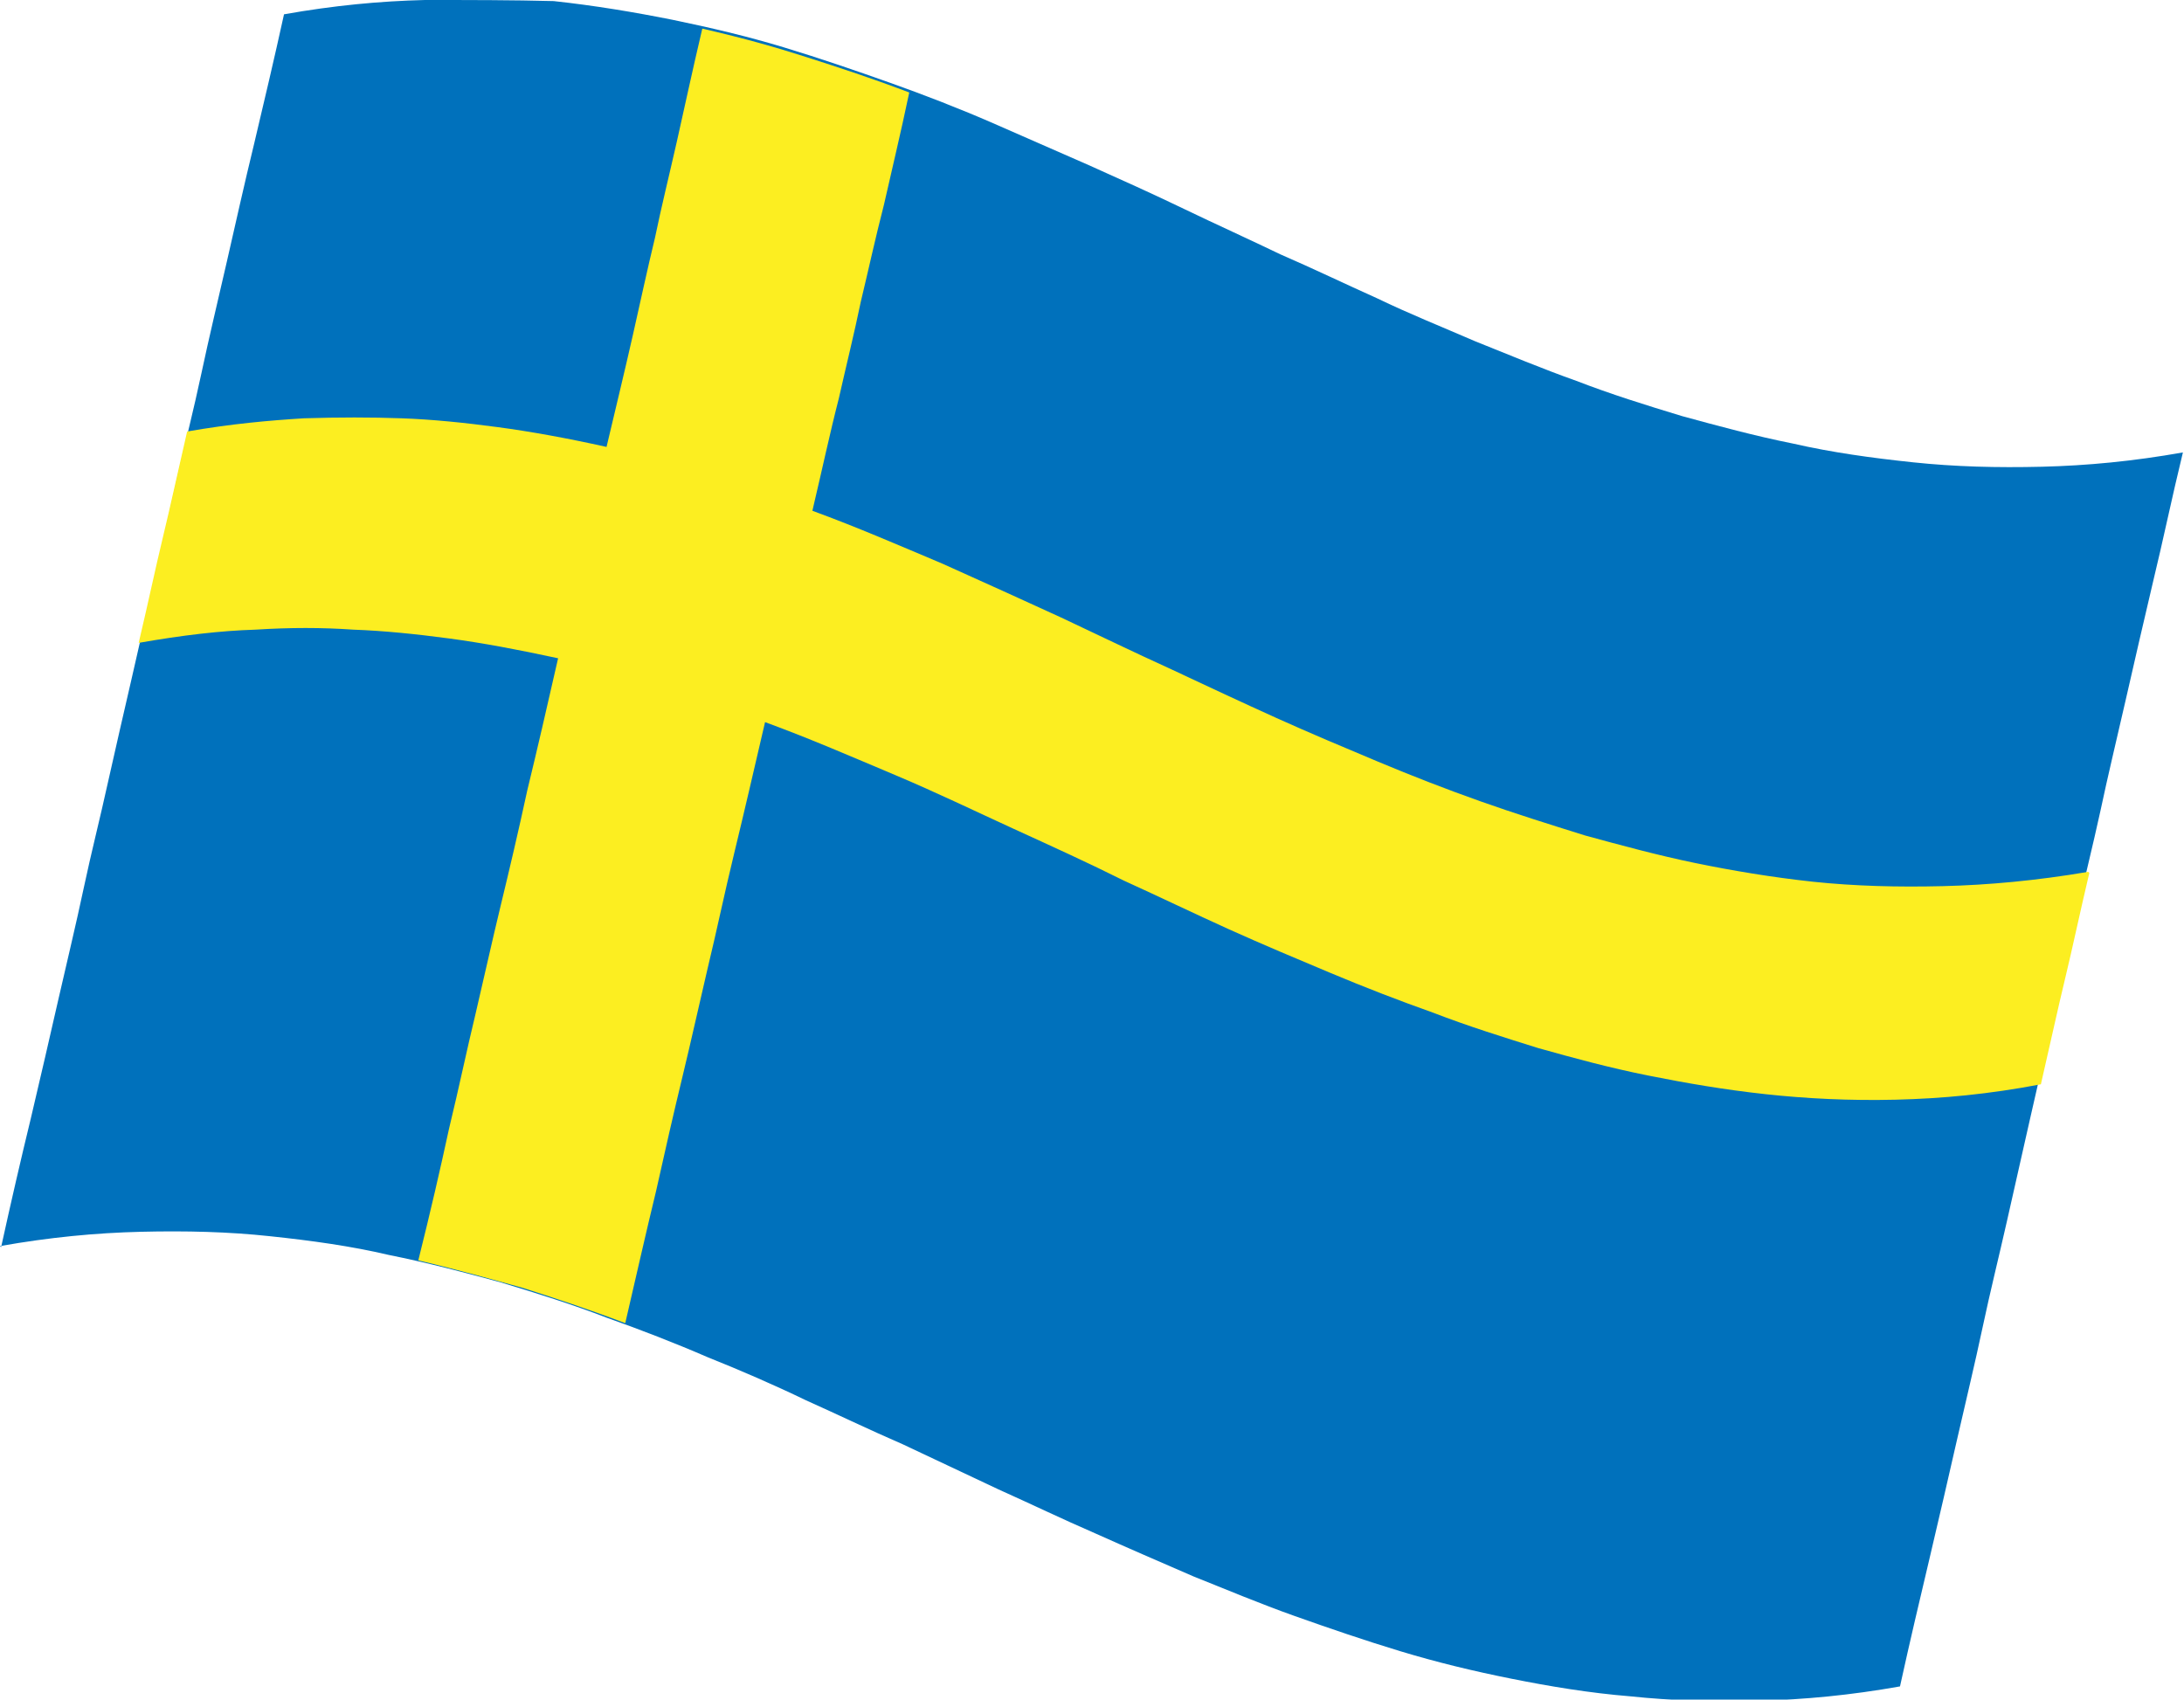 <?xml version="1.0" encoding="UTF-8"?> <svg xmlns="http://www.w3.org/2000/svg" xmlns:xlink="http://www.w3.org/1999/xlink" id="Layer_1" viewBox="0 0 19.84 15.44"><defs><style>.cls-1{fill:#0071bc;}.cls-2{clip-path:url(#clippath);}.cls-3{fill:none;}.cls-4{fill:#fcee21;}</style><clipPath id="clippath"><rect class="cls-3" y="0" width="19.84" height="15.44"></rect></clipPath></defs><g class="cls-2"><path class="cls-1" d="M0,11.32c.45-.08,.87-.12,1.28-.13,.41-.01,.8,0,1.17,.04,.38,.04,.74,.09,1.08,.17,.35,.07,.69,.16,1.02,.25,.33,.1,.65,.2,.96,.32,.31,.11,.62,.23,.92,.36,.3,.12,.6,.25,.89,.39,.29,.13,.58,.27,.88,.4l.87,.41c.29,.13,.58,.27,.88,.4,.29,.13,.59,.26,.89,.39,.3,.12,.61,.25,.92,.36,.31,.11,.63,.22,.96,.32,.33,.1,.66,.18,1.01,.25,.35,.07,.71,.13,1.08,.16,.38,.04,.76,.05,1.17,.04,.41-.01,.83-.05,1.28-.13,.09-.41,.18-.79,.27-1.17,.09-.38,.17-.73,.25-1.08,.08-.35,.16-.68,.23-1.01,.07-.33,.15-.65,.22-.96,.07-.31,.14-.62,.21-.93,.07-.31,.14-.61,.21-.92,.07-.31,.14-.61,.21-.93,.07-.31,.15-.63,.22-.95,.07-.33,.15-.66,.23-1.01,.08-.35,.16-.7,.25-1.08,.09-.37,.17-.76,.27-1.17-.45,.08-.87,.12-1.28,.13-.41,.01-.79,0-1.17-.04-.38-.04-.74-.09-1.09-.17-.35-.07-.68-.16-1.01-.25-.33-.1-.65-.2-.96-.32-.31-.11-.62-.24-.92-.36-.3-.13-.6-.25-.89-.39-.29-.13-.58-.27-.88-.4-.29-.14-.58-.27-.87-.41-.29-.14-.58-.27-.87-.4-.3-.13-.59-.26-.89-.39-.3-.13-.61-.25-.92-.36-.31-.11-.63-.22-.96-.32-.33-.1-.67-.18-1.01-.25-.35-.07-.71-.13-1.08-.17C4.66,0,4.27,0,3.86,0c-.41,.01-.83,.05-1.28,.13-.09,.41-.18,.79-.27,1.17-.09,.37-.17,.73-.25,1.08-.08,.35-.16,.68-.23,1.01-.07,.33-.15,.64-.22,.95-.07,.31-.14,.62-.21,.93-.07,.31-.14,.61-.21,.92-.07,.3-.14,.61-.21,.92-.07,.32-.15,.63-.22,.96-.07,.33-.15,.66-.23,1.01-.08,.35-.16,.7-.25,1.08-.09,.37-.18,.76-.27,1.17"></path><path class="cls-4" d="M18.97,7.92c-.47,.08-.91,.12-1.32,.13-.41,.01-.8,0-1.18-.04-.37-.04-.73-.1-1.07-.17-.34-.07-.67-.16-1-.25-.32-.1-.64-.2-.95-.31-.31-.11-.62-.23-.93-.36-.31-.13-.62-.26-.93-.4-.31-.14-.63-.29-.95-.44-.33-.15-.66-.31-1-.47-.35-.16-.7-.32-1.08-.49-.38-.16-.77-.33-1.18-.48,.09-.38,.16-.71,.24-1.02,.07-.31,.14-.59,.2-.88,.07-.29,.13-.57,.21-.88,.07-.31,.15-.64,.23-1.02-.37-.14-.65-.23-.93-.32-.28-.09-.56-.17-.95-.26-.09,.38-.16,.71-.23,1.02-.07,.31-.14,.59-.2,.88-.07,.29-.13,.57-.2,.88-.07,.31-.15,.64-.24,1.02-.36-.08-.69-.14-.99-.18-.3-.04-.59-.07-.87-.08-.28-.01-.57-.01-.89,0-.32,.02-.66,.05-1.06,.12-.09,.39-.15,.67-.22,.96-.07,.29-.13,.58-.22,.96,.4-.07,.74-.11,1.06-.12,.32-.02,.6-.02,.89,0,.28,.01,.57,.04,.87,.08,.3,.04,.62,.1,.99,.18-.1,.44-.19,.83-.28,1.2-.08,.37-.16,.71-.24,1.04-.08,.33-.15,.65-.23,.99-.08,.33-.15,.67-.24,1.04-.08,.37-.17,.76-.28,1.2,.38,.09,.66,.17,.95,.25,.28,.09,.56,.18,.93,.32,.1-.43,.19-.83,.28-1.2,.08-.36,.16-.71,.24-1.04,.08-.33,.15-.65,.23-.99,.08-.33,.15-.67,.24-1.04,.09-.37,.18-.76,.28-1.19,.41,.15,.8,.32,1.18,.48,.38,.16,.73,.33,1.08,.49,.35,.16,.68,.31,1,.47,.33,.15,.64,.3,.95,.44,.31,.14,.62,.27,.93,.4,.31,.13,.62,.25,.93,.36,.31,.12,.63,.22,.95,.32,.32,.09,.65,.18,1,.25s.7,.13,1.07,.17c.37,.04,.76,.06,1.18,.05,.42-.01,.85-.05,1.32-.14,.09-.39,.15-.67,.22-.96,.07-.29,.13-.58,.22-.96"></path></g></svg> 